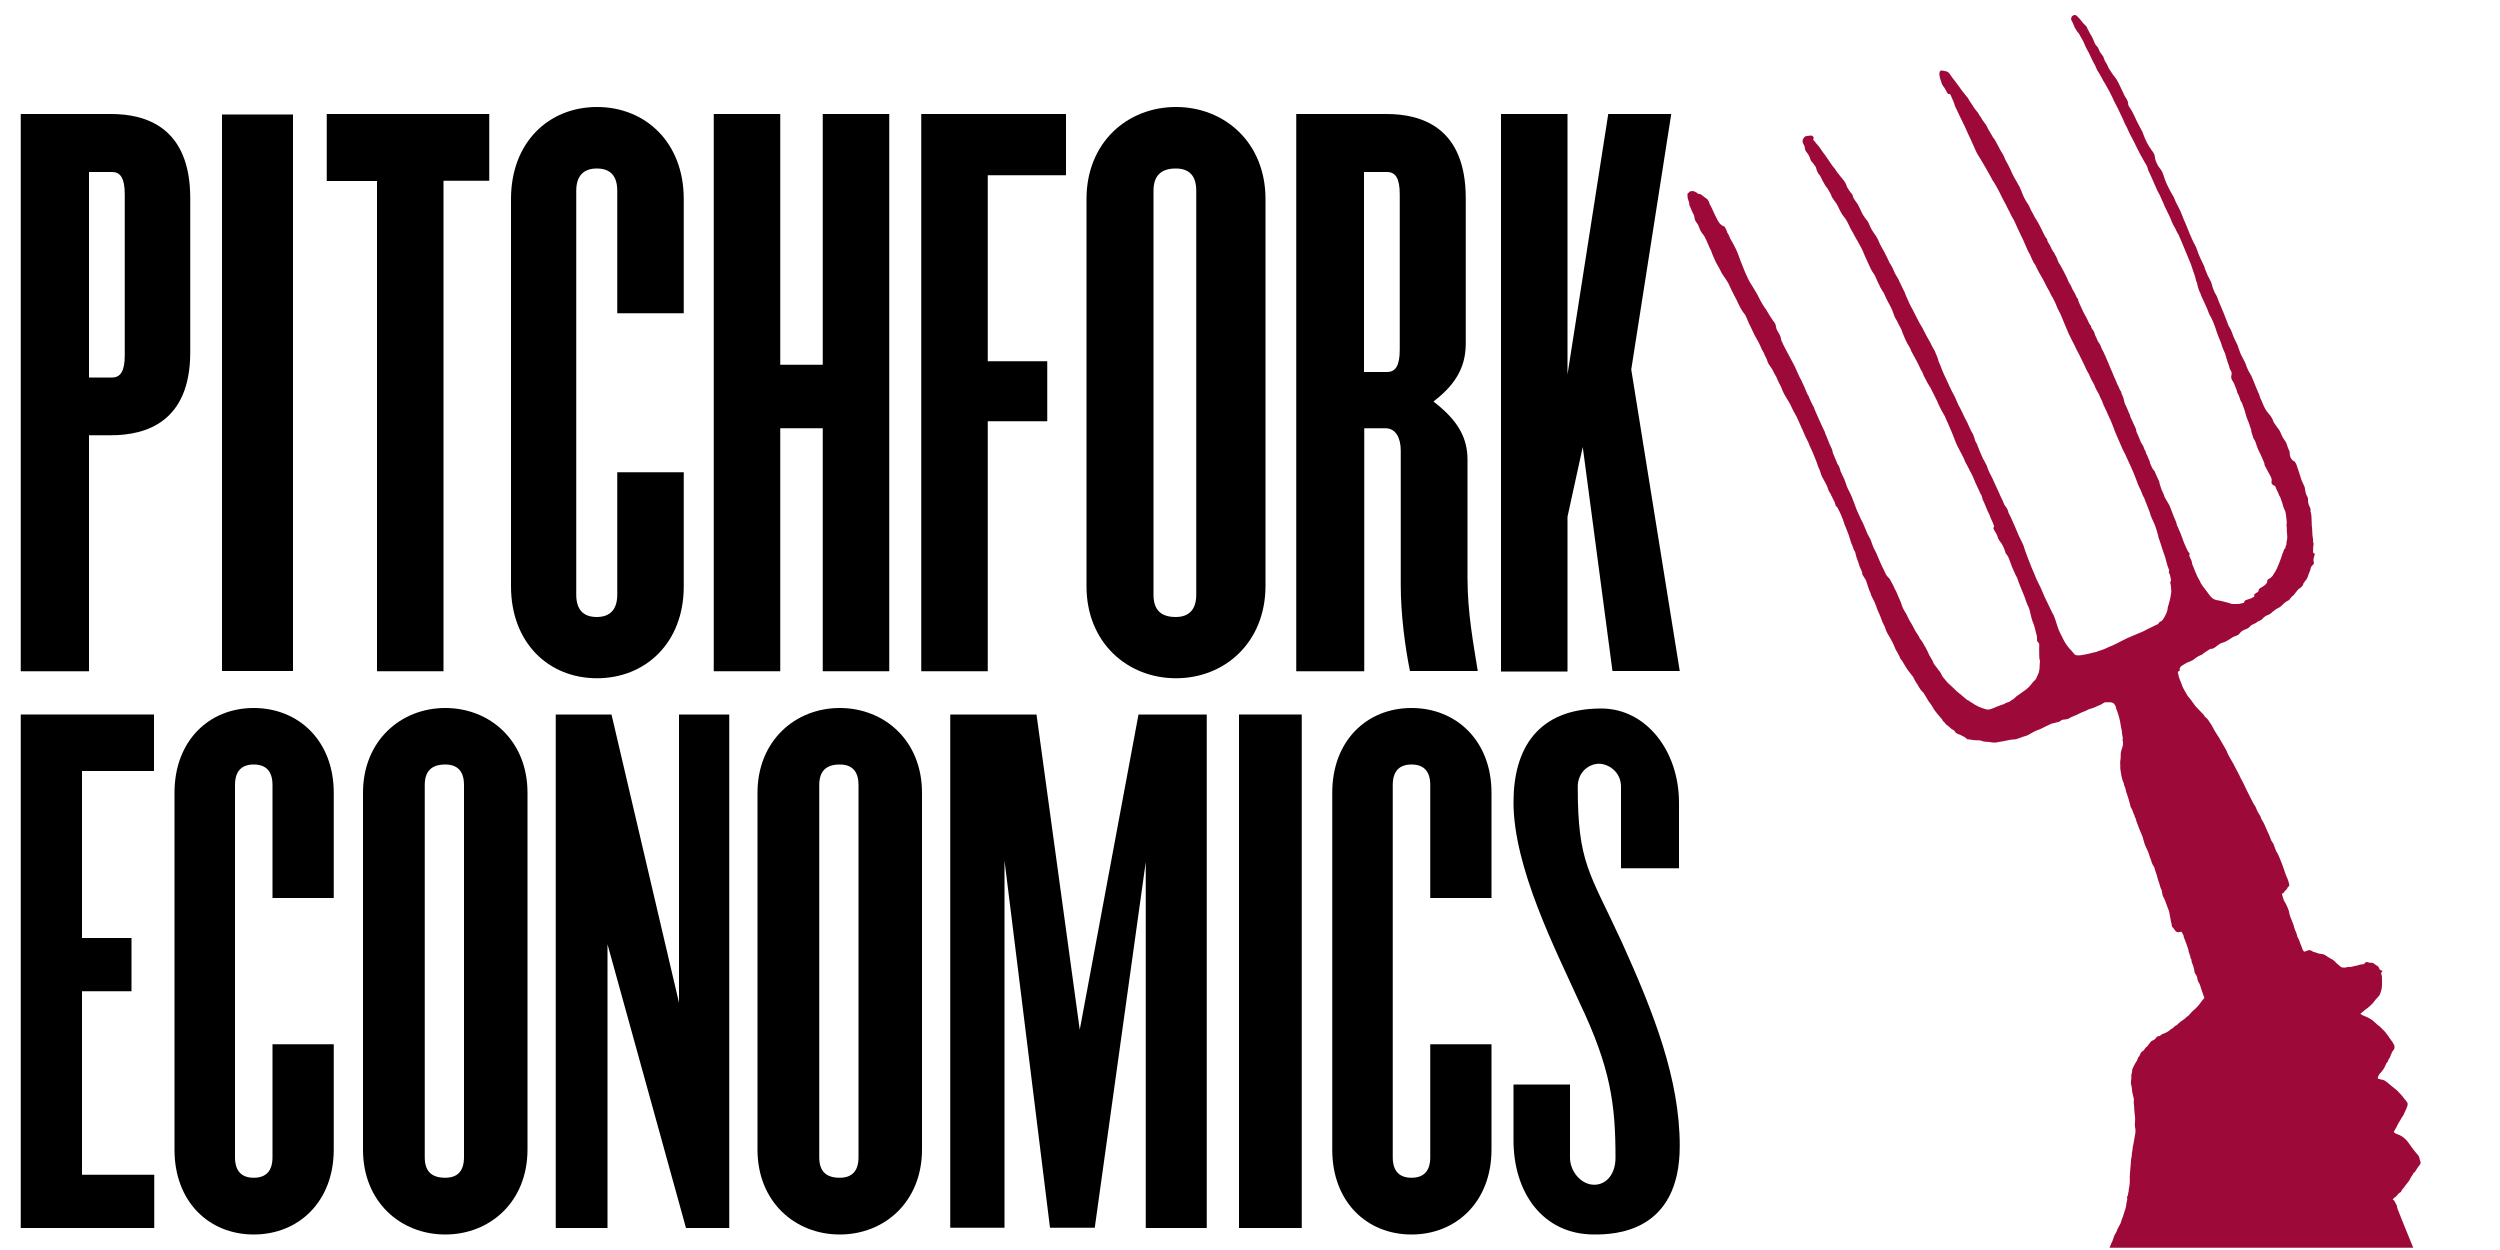 <?xml version="1.0" encoding="utf-8"?>
<!-- Generator: Adobe Illustrator 23.0.0, SVG Export Plug-In . SVG Version: 6.00 Build 0)  -->
<svg version="1.1" id="Layer_1" xmlns="http://www.w3.org/2000/svg" xmlns:xlink="http://www.w3.org/1999/xlink" x="0px" y="0px"
	 viewBox="0 0 100 50" style="enable-background:new 0 0 100 50;" xml:space="preserve">
<style type="text/css">
	.st0{fill:#9D0A39;}
</style>
<g>
	<path d="M4.44,17.41H3.56v9.44H0.83V4.56h3.61c1.4,0,3.17,0.53,3.17,3.37v6.16C7.61,16.88,5.84,17.41,4.44,17.41z M4.99,7.77
		c0-0.64-0.17-0.89-0.51-0.89H3.56v8.22h0.92c0.34,0,0.51-0.25,0.51-0.89V7.77z"/>
	<path d="M17.74,7.24v19.61h-2.66V7.24h-2.01V4.56h6.5v2.67H17.74z"/>
	<path d="M23.88,27.13c-1.94,0-3.44-1.42-3.44-3.68V7.96c0-2.26,1.5-3.68,3.44-3.68s3.47,1.42,3.47,3.68v4.57h-2.66v-4.9
		c0-0.59-0.27-0.89-0.82-0.89c-0.54,0-0.82,0.31-0.82,0.89v16.16c0,0.58,0.27,0.89,0.82,0.89c0.54,0,0.82-0.31,0.82-0.89v-4.9h2.66
		v4.57C27.35,25.71,25.82,27.13,23.88,27.13z"/>
	<path d="M32.91,26.85v-9.72h-1.7v9.72h-2.66V4.56h2.66v10.03h1.7V4.56h2.66v22.29H32.91z"/>
	<path d="M39.51,7.01v7.44h2.38v2.4h-2.38v10h-2.66V4.56h5.79v2.45H39.51z"/>
	<path d="M47.04,27.13c-1.94,0-3.58-1.42-3.58-3.68V7.96c0-2.26,1.63-3.68,3.58-3.68c1.94,0,3.58,1.42,3.58,3.68v15.49
		C50.61,25.71,48.98,27.13,47.04,27.13z M47.85,7.63c0-0.59-0.27-0.89-0.82-0.89c-0.61,0-0.89,0.31-0.89,0.89v16.16
		c0,0.58,0.27,0.89,0.89,0.89c0.54,0,0.82-0.31,0.82-0.89V7.63z"/>
	<path d="M56.4,26.85c-0.2-0.98-0.37-2.28-0.37-3.45v-5.38c0-0.5-0.2-0.89-0.61-0.89h-0.85v9.72h-2.72V4.56h3.61
		c1.4,0,3.17,0.53,3.17,3.37v5.82c0,1.06-0.54,1.73-1.29,2.31c0.75,0.59,1.36,1.25,1.36,2.31v4.74c0,1.42,0.24,2.65,0.41,3.73H56.4z
		 M55.99,7.77c0-0.64-0.17-0.89-0.51-0.89h-0.92v8h0.92c0.34,0,0.51-0.25,0.51-0.89V7.77z"/>
	<path d="M64.5,26.85l-1.19-8.97l-0.61,2.79v6.19h-2.66V4.56h2.66v10.42l1.63-10.42h2.52l-1.6,10.22l1.94,12.06H64.5z"/>
	<path d="M0.83,49.12V28.58h5.33v2.26H3.28v6.68h1.98v2.13H3.28v7.34h2.89v2.13H0.83z"/>
	<path d="M10.15,49.38c-1.79,0-3.17-1.31-3.17-3.39V31.71c0-2.08,1.38-3.39,3.17-3.39s3.2,1.31,3.2,3.39v4.21H10.9V31.4
		c0-0.54-0.25-0.82-0.75-0.82c-0.5,0-0.75,0.28-0.75,0.82v14.89c0,0.54,0.25,0.82,0.75,0.82c0.5,0,0.75-0.28,0.75-0.82v-4.52h2.45
		v4.21C13.35,48.07,11.94,49.38,10.15,49.38z"/>
	<path d="M17.81,49.38c-1.79,0-3.29-1.31-3.29-3.39V31.71c0-2.08,1.51-3.39,3.29-3.39c1.79,0,3.29,1.31,3.29,3.39v14.27
		C21.1,48.07,19.6,49.38,17.81,49.38z M18.56,31.4c0-0.54-0.25-0.82-0.75-0.82c-0.56,0-0.82,0.28-0.82,0.82v14.89
		c0,0.54,0.25,0.82,0.82,0.82c0.5,0,0.75-0.28,0.75-0.82V31.4z"/>
	<path d="M27.44,49.12L24.3,37.77v11.35h-2.07V28.58h2.23l2.7,11.53V28.58h2.01v20.54H27.44z"/>
	<path d="M33.59,49.38c-1.79,0-3.29-1.31-3.29-3.39V31.71c0-2.08,1.51-3.39,3.29-3.39c1.79,0,3.29,1.31,3.29,3.39v14.27
		C36.88,48.07,35.38,49.38,33.59,49.38z M34.34,31.4c0-0.54-0.25-0.82-0.75-0.82c-0.56,0-0.82,0.28-0.82,0.82v14.89
		c0,0.54,0.25,0.82,0.82,0.82c0.5,0,0.75-0.28,0.75-0.82V31.4z"/>
	<path d="M45.83,49.12V34.48l-2.04,14.63H42l-1.82-14.69v14.69h-2.17V28.58h3.45l1.73,12.61l2.35-12.61h2.73v20.54H45.83z"/>
	<path d="M49.56,49.12V28.58h2.51v20.54H49.56z"/>
	<path d="M8.88,26.84V4.58h2.84v22.26H8.88z"/>
	<path d="M56.46,49.38c-1.79,0-3.17-1.31-3.17-3.39V31.71c0-2.08,1.38-3.39,3.17-3.39s3.2,1.31,3.2,3.39v4.21h-2.45V31.4
		c0-0.54-0.25-0.82-0.75-0.82c-0.5,0-0.75,0.28-0.75,0.82v14.89c0,0.54,0.25,0.82,0.75,0.82c0.5,0,0.75-0.28,0.75-0.82v-4.52h2.45
		v4.21C59.66,48.07,58.25,49.38,56.46,49.38z"/>
	<path d="M63.77,49.38c-2.07,0-3.23-1.69-3.23-3.77v-2.23h2.26v2.93c0,0.54,0.44,1.08,0.97,1.08c0.47,0,0.85-0.41,0.85-1.08
		c0-2.13-0.19-3.59-1.44-6.21c-0.94-2.08-2.64-5.39-2.64-8.01c0-2.18,1-3.75,3.51-3.75c1.79,0,3.11,1.69,3.11,3.77v2.62h-2.32v-3.26
		c0-0.62-0.53-0.92-0.88-0.92c-0.38,0-0.85,0.31-0.85,0.92c0,3.06,0.47,3.41,1.76,6.21c1.29,2.85,2.32,5.49,2.32,8.16
		C67.19,49.32,64.56,49.38,63.77,49.38z"/>
</g>
<path class="st0" d="M73.49,20.29c0.11,0.2,0.2,0.4,0.27,0.62c0.01,0.04,0.02,0.08,0.04,0.11c0.04,0.11,0.09,0.22,0.13,0.33
	c0.01,0.03,0.02,0.05,0.03,0.08c0.01,0.04,0.02,0.08,0.04,0.13c0.01,0.03,0.02,0.06,0.03,0.1c0.01,0.02,0.01,0.04,0.02,0.06
	c0.04,0.08,0.07,0.17,0.1,0.26c0,0.01,0.01,0.03,0.02,0.04c0.04,0.05,0.05,0.11,0.06,0.16c0.02,0.07,0.03,0.13,0.06,0.2
	c0.04,0.09,0.06,0.17,0.09,0.26c0.01,0.04,0.03,0.08,0.05,0.12c0.03,0.06,0.06,0.12,0.06,0.19c0,0.02,0.01,0.05,0.03,0.07
	c0.02,0.03,0.04,0.06,0.06,0.1c0.03,0.04,0.06,0.08,0.07,0.13c0.03,0.08,0.05,0.16,0.08,0.24c0.03,0.08,0.05,0.16,0.09,0.23
	c0.01,0.04,0.02,0.08,0.04,0.12c0.03,0.07,0.07,0.13,0.1,0.2c0.02,0.03,0.03,0.07,0.05,0.11c0.05,0.12,0.08,0.24,0.14,0.36
	c0.04,0.09,0.08,0.18,0.11,0.27c0.03,0.09,0.07,0.17,0.11,0.25c0.02,0.03,0.03,0.06,0.04,0.09c0.01,0.05,0.03,0.09,0.05,0.14
	c0.04,0.08,0.08,0.16,0.13,0.23c0.05,0.1,0.12,0.21,0.16,0.31c0.04,0.1,0.08,0.2,0.14,0.29c0.03,0.06,0.06,0.11,0.09,0.17
	c0.02,0.06,0.04,0.11,0.09,0.15c0.01,0.01,0.02,0.03,0.03,0.05c0.04,0.07,0.08,0.14,0.12,0.2c0.02,0.04,0.05,0.07,0.07,0.11
	c0.08,0.1,0.15,0.21,0.23,0.3c0.01,0.01,0.02,0.02,0.02,0.04c0.05,0.09,0.09,0.18,0.16,0.27c0.01,0.01,0.01,0.03,0.02,0.04
	c0.06,0.09,0.11,0.2,0.2,0.27c0.02,0.02,0.04,0.05,0.05,0.07c0.05,0.08,0.1,0.17,0.15,0.25c0.01,0.02,0.02,0.03,0.03,0.05
	c0.06,0.07,0.11,0.15,0.16,0.23c0.02,0.03,0.03,0.06,0.05,0.09c0.08,0.11,0.17,0.22,0.26,0.32c0.03,0.04,0.08,0.08,0.09,0.13
	c0,0.01,0.01,0.02,0.02,0.02c0.04,0.03,0.07,0.07,0.1,0.11c0.01,0.02,0.03,0.03,0.04,0.04c0.06,0.03,0.11,0.09,0.16,0.13
	c0.02,0.02,0.04,0.04,0.07,0.05c0.02,0.01,0.03,0.02,0.05,0.03c0.02,0.01,0.03,0.02,0.04,0.04c0.01,0.02,0.02,0.04,0.03,0.05
	c0.04,0.03,0.08,0.06,0.13,0.07c0.04,0.01,0.07,0.03,0.11,0.05c0.04,0.02,0.08,0.04,0.12,0.06c0.04,0.03,0.08,0.06,0.11,0.09
	c0.06,0.01,0.12,0.01,0.17,0.02c0.07,0.02,0.15,0.02,0.22,0.02c0.07,0,0.14,0,0.2,0.03c0.05,0.02,0.1,0.03,0.16,0.03
	c0.07,0,0.14,0.01,0.2,0.02c0.1,0.02,0.2,0.02,0.31-0.01c0.01,0,0.03-0.01,0.04-0.01c0.13-0.01,0.25-0.05,0.38-0.07
	c0.05-0.01,0.11-0.02,0.16-0.02c0.08,0,0.15-0.02,0.23-0.05c0.11-0.04,0.21-0.08,0.32-0.11c0.03-0.01,0.05-0.02,0.08-0.04
	c0.13-0.08,0.26-0.15,0.41-0.2c0.02-0.01,0.04-0.02,0.07-0.03c0.07-0.03,0.13-0.07,0.2-0.1c0.07-0.03,0.14-0.07,0.21-0.1
	c0.03-0.01,0.06-0.02,0.08-0.02c0.07-0.02,0.13-0.03,0.2-0.05c0.02-0.01,0.05-0.01,0.07-0.03c0.05-0.05,0.12-0.07,0.19-0.07
	c0.05-0.01,0.11-0.01,0.16-0.04c0.13-0.08,0.28-0.12,0.41-0.19c0.12-0.07,0.26-0.1,0.37-0.17c0.02-0.01,0.04-0.01,0.06-0.02
	c0.1-0.03,0.2-0.06,0.29-0.11c0.02-0.01,0.04-0.02,0.07-0.03c0.07-0.02,0.13-0.06,0.19-0.1c0.03-0.02,0.05-0.03,0.08-0.03
	c0.06,0,0.12,0,0.18,0c0.04,0,0.07,0.01,0.1,0.02c0.03,0.01,0.05,0.03,0.07,0.05c0.03,0.06,0.08,0.1,0.07,0.17
	c0,0.01,0.01,0.03,0.02,0.04c0.08,0.22,0.14,0.42,0.17,0.65c0.01,0.06,0.02,0.13,0.04,0.19c0.01,0.06,0.01,0.13,0.02,0.19
	c0.01,0.07,0.04,0.13,0.01,0.2c0,0.01,0.01,0.03,0.01,0.04s0.01,0.03,0.01,0.04c0,0.05,0,0.11-0.01,0.16
	c-0.01,0.04-0.03,0.08-0.04,0.13c-0.01,0.02-0.01,0.04-0.02,0.06c-0.01,0.04-0.02,0.08-0.02,0.13c0,0.09,0,0.19-0.02,0.28
	c-0.01,0.1,0.01,0.2,0,0.29c0.03,0.2,0.05,0.41,0.14,0.6c0.01,0.01,0.01,0.03,0.01,0.04c0,0.06,0.04,0.1,0.05,0.15
	c0.02,0.05,0.02,0.1,0.04,0.16c0,0.01,0.01,0.02,0.01,0.03c0.04,0.11,0.12,0.36,0.14,0.46c0.01,0.05,0.02,0.11,0.05,0.15
	c0.06,0.09,0.07,0.2,0.13,0.3c0,0.06,0.05,0.11,0.06,0.16c0.01,0.07,0.04,0.14,0.07,0.21c0.04,0.11,0.08,0.22,0.13,0.33
	c0.04,0.08,0.07,0.16,0.09,0.25c0.03,0.11,0.06,0.22,0.11,0.32c0.09,0.18,0.09,0.18,0.16,0.41c0.01,0.02,0.02,0.04,0.02,0.05
	c0.02,0.04,0.03,0.08,0.04,0.12c0.01,0.04,0.03,0.08,0.05,0.12c0.03,0.04,0.06,0.09,0.07,0.14c0.03,0.1,0.07,0.2,0.1,0.31
	c0.03,0.1,0.05,0.2,0.09,0.29c0.03,0.09,0.04,0.18,0.09,0.26c0.01,0.01,0.01,0.03,0.01,0.04c0.01,0.05,0.02,0.11,0.03,0.16
	c0,0.02,0.01,0.04,0.02,0.06c0.07,0.13,0.12,0.26,0.17,0.41c0.01,0.03,0.02,0.06,0.03,0.08c0.05,0.1,0.06,0.21,0.08,0.31
	c0.01,0.07,0.03,0.14,0.04,0.22c0.01,0.05,0.03,0.09,0.03,0.14c0,0.02,0.01,0.05,0.02,0.07c0.06,0.05,0.09,0.12,0.14,0.17
	c0.03,0.03,0.07,0.04,0.11,0.04c0.03,0,0.06-0.02,0.09-0.02c0.01,0,0.03,0,0.04,0.01c0.02,0.06,0.08,0.12,0.08,0.19
	c0,0.02,0.01,0.04,0.02,0.06c0.04,0.1,0.08,0.2,0.11,0.3c0.02,0.06,0.05,0.12,0.06,0.19c0.01,0.07,0.04,0.13,0.06,0.2
	c0.02,0.05,0.01,0.11,0.05,0.15c0.01,0.01,0.01,0.04,0.01,0.06c0,0.04,0.02,0.09,0.04,0.13c0.01,0.03,0.02,0.05,0.03,0.08
	c0.02,0.05,0.05,0.19,0.05,0.23c0,0.03,0.01,0.06,0.03,0.08c0.04,0.04,0.05,0.08,0.07,0.13c0.01,0.04,0.02,0.09,0.03,0.13
	c0.01,0.03,0.02,0.07,0.04,0.09c0.03,0.04,0.05,0.09,0.06,0.13c0.02,0.08,0.05,0.15,0.07,0.22c0.01,0.03,0.02,0.06,0.03,0.08
	c0.01,0.05,0.03,0.09,0.05,0.14c0.02,0.03,0.01,0.07-0.02,0.09c-0.04,0.03-0.06,0.08-0.09,0.11c-0.09,0.13-0.19,0.25-0.32,0.35
	c-0.02,0.01-0.03,0.04-0.05,0.05c-0.04,0.04-0.07,0.08-0.11,0.12c-0.02,0.02-0.03,0.04-0.05,0.05c-0.04,0.02-0.07,0.05-0.1,0.08
	c-0.03,0.03-0.06,0.06-0.1,0.08c-0.06,0.04-0.12,0.08-0.17,0.13c-0.04,0.04-0.08,0.08-0.13,0.1c-0.02,0.01-0.03,0.02-0.05,0.04
	c-0.03,0.03-0.06,0.06-0.1,0.08c-0.02,0.01-0.03,0.02-0.05,0.03c-0.08,0.08-0.18,0.13-0.29,0.17c-0.03,0.01-0.05,0.02-0.08,0.04
	c-0.04,0.04-0.08,0.06-0.13,0.06c-0.02,0-0.05,0.02-0.06,0.04c-0.04,0.06-0.08,0.1-0.14,0.12c-0.01,0.01-0.03,0.02-0.04,0.02
	c-0.04,0.02-0.06,0.05-0.08,0.08c-0.04,0.05-0.08,0.1-0.11,0.15c-0.07,0.02-0.09,0.1-0.14,0.15c-0.01,0.01-0.01,0.02-0.02,0.02
	c-0.08,0.04-0.11,0.1-0.14,0.18c-0.01,0.02-0.02,0.04-0.04,0.06c-0.02,0.03-0.04,0.05-0.04,0.08c-0.02,0.06-0.05,0.11-0.08,0.15
	c-0.04,0.06-0.07,0.13-0.1,0.19c-0.02,0.03-0.04,0.07-0.04,0.11c0,0.06-0.02,0.12-0.03,0.17c0,0.02-0.01,0.04-0.01,0.06
	c0.01,0.07,0,0.15-0.01,0.22c-0.01,0.07,0,0.14,0.02,0.2c0.01,0.05,0.02,0.09,0.02,0.14c0,0.07,0.02,0.15,0.04,0.22
	c0.02,0.09,0.05,0.17,0.03,0.26c0,0.01,0,0.03,0,0.04c0.01,0.09,0.02,0.18,0.02,0.26c0,0.04,0.01,0.09,0.01,0.13
	c0.02,0.12,0.03,0.23,0.02,0.35c-0.01,0.09-0.01,0.19,0.01,0.28c0.01,0.04,0.01,0.09,0.01,0.13c-0.01,0.08-0.02,0.17-0.04,0.25
	c-0.02,0.12-0.04,0.25-0.07,0.38c0,0.07-0.02,0.15-0.03,0.22c-0.01,0.08-0.01,0.16-0.03,0.23c-0.01,0.02-0.01,0.05-0.01,0.07
	c0,0.05-0.01,0.11-0.01,0.16c0,0.03-0.01,0.07-0.01,0.1c-0.01,0.08-0.01,0.17-0.02,0.25c0,0.05-0.01,0.11-0.01,0.16
	c0.01,0.15,0,0.3-0.03,0.45c0,0.01-0.01,0.03-0.01,0.04c0.01,0.08-0.03,0.14-0.03,0.22c0,0.03-0.03,0.06-0.04,0.09
	c0,0.03,0.01,0.07,0.01,0.1c0,0.01,0,0.03-0.01,0.04c-0.02,0.06-0.02,0.12-0.03,0.17c-0.01,0.05-0.01,0.1-0.03,0.15l-0.07,0.22
	c0,0,0,0,0,0c0,0,0,0,0,0l-0.05,0.15c-0.02,0.04-0.04,0.09-0.05,0.14l-0.03,0.09c-0.03,0.07-0.08,0.13-0.11,0.2
	c-0.03,0.07-0.05,0.14-0.09,0.2c-0.05,0.07-0.07,0.14-0.09,0.21c-0.01,0.02-0.01,0.04-0.02,0.06c-0.05,0.1-0.09,0.2-0.13,0.3h12.15
	c-0.33-0.8-0.56-1.38-0.57-1.41c-0.03-0.08-0.07-0.15-0.08-0.24c0-0.03-0.01-0.06-0.03-0.08c-0.04-0.06-0.05-0.15-0.13-0.19
	c-0.01,0-0.01-0.02,0-0.03c0.01-0.01,0.03-0.03,0.04-0.04c0.06-0.04,0.11-0.08,0.15-0.14c0.03-0.05,0.09-0.08,0.14-0.11l0,0
	c-0.01-0.04,0.03-0.06,0.04-0.09c0.09-0.09,0.14-0.2,0.23-0.29c0.02-0.02,0.03-0.05,0.05-0.07c0.02-0.04,0.05-0.09,0.07-0.13
	c0.02-0.05,0.07-0.08,0.08-0.14c0-0.01,0.01-0.02,0.02-0.02c0.01-0.01,0.01-0.02,0.02-0.02c0.05-0.04,0.08-0.1,0.11-0.15
	c0.04-0.06,0.08-0.12,0.13-0.18c0.02-0.03,0.03-0.06,0.02-0.1c-0.01-0.05-0.03-0.09-0.04-0.14c-0.01-0.07-0.04-0.12-0.09-0.17
	c-0.07-0.08-0.14-0.17-0.2-0.25c-0.06-0.08-0.12-0.17-0.18-0.25c-0.03-0.03-0.06-0.07-0.09-0.1c-0.09-0.09-0.2-0.16-0.32-0.2
	c-0.04-0.01-0.08-0.03-0.12-0.06c-0.02-0.01-0.03-0.05-0.01-0.07c0.06-0.09,0.11-0.2,0.16-0.3c0.03-0.05,0.06-0.1,0.09-0.15
	c0.03-0.05,0.06-0.11,0.1-0.16c0.04-0.05,0.05-0.12,0.08-0.17c0,0,0.01-0.01,0.01-0.01c0.03-0.08,0.07-0.15,0.09-0.23
	c0.01-0.06,0.01-0.11-0.03-0.15c-0.06-0.08-0.13-0.16-0.19-0.24c-0.04-0.04-0.08-0.09-0.12-0.13c-0.03-0.04-0.07-0.07-0.1-0.1
	c-0.13-0.1-0.26-0.21-0.39-0.32c-0.05-0.04-0.11-0.08-0.18-0.09c-0.04-0.01-0.09-0.02-0.13-0.03c-0.01,0-0.03-0.01-0.04-0.02
	c-0.01,0-0.01-0.02-0.01-0.02c0.01-0.07,0.04-0.13,0.09-0.18c0.04-0.05,0.09-0.1,0.13-0.16c0.02-0.02,0.07-0.12,0.08-0.15
	c0.02-0.05,0.04-0.1,0.08-0.14c0.02-0.01,0.02-0.03,0.03-0.05c0.01-0.02,0.01-0.05,0.03-0.07c0.04-0.05,0.06-0.1,0.08-0.16
	c0.03-0.08,0.06-0.16,0.12-0.22c0.02-0.03,0.03-0.06,0.03-0.1c0-0.03,0-0.07-0.02-0.1c-0.02-0.03-0.03-0.06-0.05-0.09
	c-0.07-0.1-0.14-0.2-0.21-0.3c-0.06-0.08-0.12-0.16-0.19-0.22c-0.02-0.02-0.04-0.04-0.06-0.06c-0.02-0.02-0.03-0.04-0.05-0.05
	c-0.07-0.05-0.14-0.11-0.2-0.17c-0.11-0.11-0.25-0.19-0.4-0.25c-0.05-0.02-0.1-0.04-0.15-0.07c-0.01-0.01-0.02-0.02-0.03-0.04
	c0.04-0.03,0.09-0.07,0.13-0.1c0.05-0.04,0.09-0.08,0.14-0.11c0.02-0.01,0.03-0.02,0.05-0.04c0.04-0.04,0.08-0.07,0.12-0.11
	c0.02-0.02,0.04-0.04,0.06-0.06c0.06-0.09,0.14-0.18,0.22-0.26c0.02-0.02,0.04-0.05,0.05-0.07c0.05-0.12,0.09-0.25,0.09-0.38
	c0-0.09,0-0.18,0-0.26c0-0.05,0-0.11-0.02-0.16c-0.02-0.05-0.02-0.1,0.03-0.13c0.01-0.01,0-0.04-0.01-0.04
	c-0.06,0-0.09-0.03-0.11-0.08c-0.01-0.03-0.03-0.06-0.05-0.09c-0.03-0.02-0.07-0.03-0.1-0.06c-0.02-0.02-0.05-0.04-0.07-0.05
	c-0.02-0.02-0.05-0.03-0.08-0.03c-0.05,0-0.1,0-0.15-0.02c-0.05-0.02-0.11-0.01-0.14,0.05c-0.01,0.02-0.03,0.03-0.05,0.03
	c-0.08,0-0.16,0.02-0.24,0.05c-0.03,0.01-0.06,0.01-0.09,0.02c-0.03,0-0.06,0.01-0.09,0.02c-0.03,0.01-0.07,0.02-0.1,0.02
	c-0.06,0-0.12-0.01-0.17,0.02c-0.04,0-0.09,0.01-0.13,0c-0.02,0-0.04-0.01-0.06-0.01l-0.21-0.18c-0.04-0.06-0.1-0.1-0.16-0.14
	c-0.09-0.04-0.17-0.1-0.25-0.15c-0.05-0.04-0.1-0.05-0.16-0.06c-0.05-0.01-0.11-0.01-0.16-0.03c-0.05-0.02-0.1-0.04-0.15-0.05
	c-0.02,0-0.05-0.02-0.07-0.03c-0.06-0.05-0.13-0.06-0.21-0.02c-0.03,0.01-0.05,0.02-0.08,0.03c-0.01,0-0.03,0-0.04,0
	c-0.01-0.01-0.02-0.02-0.02-0.02c-0.03-0.04-0.05-0.08-0.06-0.13c-0.02-0.07-0.06-0.14-0.08-0.2c-0.02-0.06-0.04-0.13-0.08-0.19
	c-0.04-0.06-0.04-0.14-0.07-0.21c-0.01-0.02-0.02-0.05-0.03-0.07c-0.02-0.04-0.04-0.09-0.05-0.14c-0.02-0.07-0.04-0.14-0.07-0.21
	c-0.06-0.14-0.12-0.28-0.14-0.43c0-0.01-0.01-0.03-0.01-0.04c-0.04-0.1-0.08-0.21-0.14-0.31c-0.05-0.07-0.08-0.15-0.1-0.23
	c-0.01-0.04-0.02-0.07-0.03-0.11c0-0.02,0.01-0.04,0.03-0.04c0.02-0.01,0.04-0.01,0.05-0.03c0.02-0.05,0.05-0.08,0.09-0.11
	c0.02-0.02,0.03-0.04,0.04-0.06c0.01-0.03,0.03-0.05,0.05-0.07c0.03-0.01,0.04-0.04,0.03-0.07c-0.01-0.08-0.04-0.16-0.07-0.24
	c-0.04-0.08-0.07-0.16-0.1-0.25c-0.06-0.19-0.13-0.38-0.21-0.57c-0.04-0.09-0.08-0.19-0.14-0.28c-0.01-0.02-0.02-0.03-0.02-0.05
	c-0.02-0.06-0.05-0.12-0.07-0.18c-0.01-0.07-0.06-0.11-0.09-0.17c0,0,0-0.01-0.01-0.01c-0.06-0.16-0.13-0.33-0.21-0.49
	c-0.05-0.12-0.1-0.25-0.18-0.36c-0.01-0.02-0.02-0.04-0.02-0.05c-0.02-0.07-0.05-0.13-0.09-0.18c-0.06-0.09-0.1-0.19-0.14-0.29
	C90.13,32.15,90.07,32,90,31.87c-0.02-0.04-0.04-0.08-0.06-0.12c-0.11-0.2-0.19-0.42-0.31-0.62c-0.01-0.01-0.01-0.03-0.02-0.04
	c-0.06-0.14-0.14-0.27-0.21-0.41c-0.02-0.04-0.04-0.08-0.06-0.12c-0.1-0.17-0.21-0.35-0.28-0.53c-0.01-0.02-0.02-0.04-0.03-0.06
	c-0.07-0.13-0.15-0.25-0.22-0.38c-0.01-0.01-0.02-0.02-0.02-0.04c-0.1-0.16-0.21-0.31-0.29-0.48c-0.02-0.04-0.05-0.09-0.08-0.13
	c-0.06-0.09-0.11-0.19-0.2-0.25c-0.01-0.01-0.02-0.02-0.03-0.03c-0.03-0.07-0.09-0.12-0.14-0.17c-0.07-0.07-0.14-0.15-0.21-0.22
	c-0.01-0.01-0.01-0.02-0.02-0.02c-0.06-0.08-0.12-0.17-0.18-0.25c-0.04-0.06-0.09-0.1-0.13-0.16c-0.04-0.06-0.07-0.13-0.11-0.19
	c-0.04-0.07-0.08-0.13-0.11-0.21c-0.02-0.06-0.04-0.13-0.07-0.19c-0.03-0.06-0.05-0.13-0.07-0.19c-0.01-0.04-0.01-0.09-0.03-0.13
	c-0.01-0.04-0.01-0.07,0.03-0.08c0.03-0.01,0.05-0.04,0.04-0.07c-0.01-0.06,0.02-0.1,0.07-0.14c0.09-0.06,0.18-0.12,0.28-0.16
	c0.04-0.01,0.08-0.03,0.12-0.05c0.03-0.01,0.06-0.03,0.09-0.05c0.08-0.07,0.17-0.13,0.27-0.17c0.03-0.01,0.05-0.02,0.08-0.04
	c0.07-0.07,0.16-0.11,0.24-0.17c0.04-0.03,0.08-0.05,0.13-0.05c0.04,0,0.08-0.02,0.11-0.04c0.05-0.04,0.11-0.08,0.16-0.12
	c0.05-0.04,0.1-0.07,0.16-0.08c0.11-0.03,0.21-0.09,0.3-0.15c0.08-0.06,0.15-0.1,0.25-0.13c0.06-0.02,0.11-0.05,0.14-0.1
	c0.06-0.08,0.15-0.13,0.24-0.16c0.05-0.02,0.1-0.04,0.14-0.08c0.03-0.03,0.06-0.07,0.1-0.09c0.04-0.02,0.08-0.04,0.12-0.06
	c0.01-0.01,0.03-0.01,0.04-0.02c0.06-0.05,0.12-0.08,0.19-0.11c0.03-0.01,0.05-0.03,0.07-0.05c0.07-0.08,0.15-0.14,0.25-0.17
	c0.04-0.01,0.08-0.04,0.11-0.07c0.02-0.02,0.04-0.04,0.07-0.06c0.07-0.05,0.13-0.11,0.21-0.14c0.05-0.02,0.08-0.05,0.12-0.08
	c0.09-0.09,0.18-0.18,0.3-0.23c0.01-0.01,0.03-0.02,0.03-0.03c0.05-0.06,0.09-0.12,0.15-0.16c0.01,0,0.01-0.01,0.02-0.02
	c0.04-0.05,0.07-0.09,0.11-0.14c0.04-0.05,0.08-0.11,0.15-0.14c0.02-0.01,0.04-0.03,0.05-0.05c0.03-0.02,0.05-0.05,0.06-0.08
	c0.01-0.05,0.04-0.1,0.08-0.14c0.06-0.07,0.11-0.15,0.13-0.24c0.01-0.03,0.02-0.06,0.03-0.08c0.03-0.07,0.06-0.14,0.07-0.21
	c0.01-0.04,0.03-0.07,0.06-0.1c0.06-0.04,0.08-0.09,0.06-0.15c-0.02-0.06-0.01-0.13,0.01-0.19c0.01-0.02,0.01-0.04,0.02-0.06
	c0-0.04,0.03-0.09-0.04-0.1c-0.01,0-0.02-0.02-0.02-0.04c0.01-0.1,0-0.2,0.02-0.29c0-0.02,0.01-0.04,0-0.06
	c-0.03-0.06-0.01-0.12-0.02-0.17c-0.04-0.18-0.02-0.37-0.05-0.56c0-0.01,0-0.03,0-0.04c0-0.08-0.01-0.17-0.01-0.25
	c0-0.07-0.01-0.15-0.03-0.22c-0.01-0.02-0.01-0.04-0.01-0.06c0.01-0.06-0.01-0.12-0.04-0.17c-0.04-0.08-0.06-0.17-0.06-0.26
	c0-0.01,0-0.03,0-0.04c0-0.04-0.01-0.07-0.03-0.1c-0.06-0.09-0.07-0.19-0.09-0.29c0-0.07-0.03-0.13-0.06-0.19
	c-0.02-0.04-0.04-0.09-0.06-0.13c-0.04-0.08-0.05-0.16-0.08-0.24c-0.04-0.13-0.09-0.26-0.13-0.39c-0.01-0.04-0.03-0.07-0.05-0.11
	c-0.02-0.03-0.04-0.06-0.07-0.07c-0.01,0-0.03-0.01-0.04-0.02c-0.07-0.07-0.11-0.15-0.12-0.24c0-0.02,0-0.04,0-0.06
	c0-0.04-0.01-0.08-0.03-0.11c-0.03-0.06-0.05-0.12-0.07-0.18c-0.02-0.08-0.05-0.15-0.1-0.21c-0.06-0.08-0.11-0.17-0.15-0.27
	c-0.03-0.09-0.08-0.17-0.14-0.24c-0.04-0.05-0.08-0.11-0.12-0.17c-0.03-0.04-0.05-0.08-0.06-0.12c-0.01-0.03-0.02-0.06-0.04-0.09
	c-0.04-0.07-0.08-0.13-0.14-0.19c-0.06-0.07-0.11-0.14-0.15-0.22c-0.07-0.13-0.11-0.27-0.18-0.4c-0.03-0.13-0.09-0.24-0.14-0.36
	c-0.05-0.12-0.1-0.24-0.15-0.37c-0.04-0.11-0.09-0.21-0.15-0.3c-0.04-0.07-0.07-0.14-0.1-0.21c-0.04-0.13-0.1-0.26-0.17-0.38
	c-0.07-0.12-0.12-0.25-0.16-0.38c-0.02-0.08-0.05-0.15-0.09-0.22c-0.07-0.13-0.13-0.27-0.18-0.42c-0.02-0.06-0.05-0.12-0.08-0.17
	c-0.03-0.05-0.06-0.09-0.07-0.14c-0.05-0.15-0.12-0.29-0.17-0.44c-0.07-0.17-0.14-0.34-0.21-0.5c-0.04-0.1-0.07-0.21-0.13-0.29
	c0,0,0-0.01-0.01-0.01c-0.04-0.11-0.1-0.22-0.12-0.33c-0.02-0.1-0.07-0.19-0.12-0.28c-0.07-0.11-0.1-0.24-0.16-0.36
	c0-0.01-0.01-0.02-0.01-0.03c-0.01-0.06-0.03-0.11-0.06-0.16c-0.04-0.08-0.08-0.17-0.12-0.25c-0.03-0.06-0.05-0.13-0.08-0.19
	c-0.02-0.05-0.04-0.11-0.06-0.17c-0.02-0.05-0.04-0.11-0.07-0.16c-0.09-0.15-0.15-0.31-0.22-0.47c-0.05-0.12-0.1-0.25-0.15-0.37
	c-0.05-0.1-0.09-0.21-0.13-0.31c-0.05-0.14-0.11-0.27-0.18-0.4c-0.06-0.1-0.11-0.21-0.15-0.32c-0.02-0.05-0.04-0.09-0.07-0.13
	c-0.08-0.13-0.15-0.27-0.22-0.42c-0.06-0.13-0.11-0.26-0.15-0.4c-0.03-0.09-0.07-0.17-0.13-0.24c-0.05-0.06-0.1-0.14-0.13-0.21
	c-0.04-0.09-0.07-0.17-0.08-0.27c0-0.04-0.01-0.08-0.03-0.11c-0.03-0.05-0.06-0.1-0.1-0.15c-0.14-0.19-0.24-0.39-0.32-0.61
	c-0.01-0.04-0.03-0.07-0.04-0.11c-0.05-0.1-0.11-0.2-0.16-0.3c-0.05-0.1-0.1-0.19-0.14-0.29c-0.06-0.14-0.13-0.27-0.22-0.4
	c-0.02-0.03-0.03-0.06-0.05-0.09C85.13,4.07,85.09,4,85.04,3.92C85,3.87,84.98,3.81,84.95,3.76c-0.07-0.14-0.13-0.29-0.2-0.42
	c-0.05-0.09-0.09-0.18-0.16-0.26c-0.09-0.11-0.16-0.23-0.24-0.35c-0.02-0.03-0.03-0.06-0.04-0.09c-0.02-0.05-0.04-0.09-0.07-0.13
	c-0.04-0.06-0.07-0.12-0.09-0.19c-0.01-0.05-0.04-0.1-0.08-0.14c-0.05-0.06-0.09-0.12-0.11-0.19c-0.02-0.06-0.05-0.11-0.09-0.15
	c-0.05-0.04-0.08-0.1-0.1-0.16c-0.01-0.02-0.02-0.05-0.03-0.07c-0.02-0.06-0.05-0.12-0.08-0.17c-0.07-0.1-0.11-0.21-0.17-0.31
	c-0.01-0.06-0.06-0.1-0.1-0.14c-0.04-0.03-0.07-0.07-0.1-0.11c-0.01-0.02-0.19-0.23-0.21-0.24c-0.02-0.01-0.03-0.03-0.05-0.03
	c-0.02-0.01-0.04-0.01-0.06-0.01c-0.06,0.02-0.12,0.05-0.12,0.13c0,0.01-0.01,0.03-0.01,0.04c0.05,0.1,0.1,0.2,0.14,0.31
	c0.03,0.07,0.08,0.13,0.12,0.2c0.06,0.05,0.09,0.12,0.12,0.18c0.02,0.03,0.04,0.07,0.06,0.1c0.04,0.07,0.08,0.15,0.11,0.23
	c0.02,0.05,0.04,0.1,0.07,0.15c0.08,0.14,0.15,0.28,0.21,0.42c0.06,0.14,0.15,0.26,0.2,0.41c0,0.01,0.02,0.02,0.02,0.04
	c0.07,0.11,0.14,0.22,0.2,0.34c0.03,0.07,0.07,0.13,0.11,0.19c0.06,0.1,0.11,0.21,0.17,0.31c0.06,0.12,0.13,0.24,0.18,0.37
	c0.04,0.09,0.09,0.16,0.13,0.25c0.02,0.04,0.04,0.08,0.06,0.12c0.02,0.04,0.04,0.09,0.06,0.13c0.05,0.12,0.12,0.23,0.16,0.35
	c0.03,0.07,0.06,0.13,0.1,0.2c0.02,0.04,0.04,0.07,0.05,0.11c0.05,0.12,0.11,0.23,0.17,0.34c0.06,0.11,0.12,0.23,0.17,0.34
	c0.1,0.2,0.2,0.4,0.32,0.6c0.06,0.1,0.13,0.2,0.15,0.32c0,0.01,0.01,0.02,0.01,0.03c0.04,0.09,0.09,0.19,0.13,0.28
	c0.06,0.13,0.11,0.27,0.18,0.41c0.03,0.07,0.06,0.15,0.1,0.21c0.06,0.1,0.1,0.21,0.15,0.32c0.04,0.08,0.07,0.15,0.1,0.23
	c0.1,0.21,0.21,0.41,0.29,0.63c0.02,0.05,0.05,0.11,0.08,0.16c0.07,0.11,0.11,0.24,0.19,0.35c0.01,0.01,0.01,0.02,0.01,0.03
	c0.05,0.12,0.1,0.23,0.15,0.35c0.08,0.19,0.16,0.39,0.24,0.58c0.03,0.07,0.06,0.14,0.09,0.22c0.02,0.06,0.04,0.12,0.06,0.18
	c0.01,0.04,0.03,0.08,0.04,0.12c0.04,0.11,0.08,0.22,0.1,0.34c0,0.01,0.01,0.02,0.01,0.03c0.03,0.05,0.04,0.11,0.05,0.17
	c0.03,0.09,0.05,0.19,0.1,0.28c0.02,0.03,0.03,0.07,0.04,0.11c0.01,0.04,0.03,0.07,0.05,0.11c0.07,0.14,0.13,0.29,0.2,0.44
	c0.04,0.1,0.07,0.2,0.13,0.3c0.05,0.08,0.08,0.17,0.12,0.25c0.05,0.12,0.09,0.25,0.13,0.37c0.04,0.12,0.09,0.24,0.14,0.36
	c0.01,0.03,0.02,0.05,0.03,0.08c0.04,0.13,0.08,0.25,0.14,0.37c0.02,0.03,0.03,0.07,0.04,0.11c0.03,0.1,0.06,0.2,0.09,0.3
	c0.03,0.08,0.06,0.15,0.08,0.24c0,0.03,0.02,0.06,0.04,0.08c0.04,0.06,0.04,0.12,0.03,0.18c0,0.01-0.01,0.03-0.01,0.04
	c0,0.02-0.01,0.05,0,0.07c0.01,0.04,0.02,0.09,0.05,0.12c0.04,0.06,0.07,0.12,0.09,0.18c0.04,0.1,0.08,0.19,0.1,0.29
	c0,0.01,0.01,0.03,0.02,0.04c0.03,0.04,0.04,0.09,0.06,0.13c0.03,0.08,0.04,0.16,0.1,0.23c0.01,0.01,0.01,0.04,0.02,0.05
	c0.02,0.05,0.03,0.09,0.05,0.14c0.04,0.09,0.06,0.19,0.09,0.28c0.02,0.09,0.05,0.18,0.09,0.26c0.02,0.05,0.04,0.11,0.06,0.16
	c0.01,0.03,0.02,0.07,0.03,0.1c0.02,0.04,0.04,0.09,0.04,0.14c0.01,0.1,0.06,0.19,0.08,0.28c0,0.01,0.01,0.02,0.01,0.03
	c0.07,0.09,0.1,0.19,0.13,0.29c0.03,0.1,0.07,0.19,0.12,0.28c0.06,0.12,0.11,0.24,0.16,0.36c0.01,0.03,0.03,0.06,0.03,0.1
	c0,0.05,0.02,0.08,0.05,0.12c0.01,0.03,0.03,0.05,0.04,0.08c0.05,0.09,0.09,0.17,0.14,0.26c0.05,0.08,0.07,0.16,0.05,0.25
	c-0.01,0.05,0.03,0.11,0.08,0.13c0.05,0.02,0.08,0.04,0.09,0.09c0.03,0.1,0.1,0.19,0.13,0.3c0,0.02,0.02,0.03,0.03,0.05
	c0.02,0.04,0.04,0.08,0.05,0.12c0.02,0.06,0.04,0.12,0.06,0.18c0.02,0.09,0.05,0.18,0.09,0.26c0.01,0.01,0.01,0.03,0.02,0.04
	c0.04,0.14,0.04,0.29,0.06,0.44c0,0.01,0,0.02,0,0.03c-0.02,0.06,0,0.12,0,0.18c0,0.12,0.01,0.24,0.02,0.35c0,0.06,0,0.13-0.02,0.19
	c-0.01,0.02-0.01,0.05-0.01,0.07c0,0.04,0,0.08-0.02,0.11c-0.02,0.02-0.02,0.04-0.02,0.07c0,0.03-0.01,0.05-0.03,0.06
	c-0.01,0.01-0.02,0.01-0.02,0.02c-0.02,0.06-0.05,0.12-0.07,0.18c-0.04,0.13-0.09,0.26-0.14,0.39c-0.06,0.15-0.12,0.3-0.22,0.43
	c-0.03,0.08-0.1,0.13-0.17,0.18c-0.01,0.01-0.02,0.01-0.03,0.01c-0.03,0.02-0.05,0.04-0.05,0.08c0,0.05-0.02,0.09-0.06,0.13
	c-0.04,0.04-0.08,0.07-0.13,0.1c-0.03,0.02-0.07,0.04-0.1,0.06c-0.03,0.02-0.05,0.05-0.06,0.08c-0.01,0.02,0,0.05-0.01,0.06
	c-0.05,0.03-0.09,0.05-0.13,0.08c-0.02,0.01-0.04,0.04-0.03,0.06c0.01,0.04,0,0.06-0.04,0.08c-0.07,0.03-0.13,0.07-0.2,0.08
	c-0.03,0.01-0.06,0.02-0.08,0.03c-0.04,0.01-0.07,0.03-0.08,0.08c0,0.02-0.02,0.03-0.04,0.04c-0.08,0.02-0.16,0.04-0.25,0.04
	c-0.05,0-0.11,0-0.16,0c-0.03,0-0.07,0-0.1-0.02c-0.11-0.04-0.22-0.06-0.33-0.09c-0.07-0.02-0.13-0.03-0.2-0.04
	c-0.12-0.02-0.22-0.08-0.29-0.18c-0.1-0.13-0.2-0.27-0.3-0.4c-0.04-0.06-0.08-0.11-0.1-0.18c-0.01-0.02-0.02-0.04-0.03-0.05
	c-0.11-0.18-0.17-0.37-0.25-0.56c-0.02-0.04-0.04-0.08-0.04-0.13c-0.01-0.07-0.04-0.13-0.07-0.19c-0.01-0.03-0.03-0.06-0.04-0.09
	c0.01-0.03,0.01-0.06,0.02-0.08c-0.03-0.05-0.07-0.08-0.09-0.13c-0.06-0.14-0.13-0.27-0.18-0.42c-0.06-0.18-0.13-0.35-0.21-0.52
	c-0.03-0.06-0.05-0.12-0.06-0.18c0-0.02-0.01-0.04-0.02-0.05c-0.07-0.15-0.13-0.32-0.19-0.48c-0.02-0.05-0.04-0.1-0.06-0.15
	c-0.03-0.06-0.08-0.13-0.11-0.19c-0.04-0.07-0.09-0.14-0.11-0.22c-0.01-0.04-0.03-0.08-0.05-0.12c-0.06-0.11-0.09-0.24-0.13-0.36
	c0-0.06-0.03-0.11-0.06-0.17c-0.04-0.1-0.09-0.18-0.12-0.28c-0.01-0.02-0.02-0.04-0.04-0.06c-0.08-0.08-0.1-0.18-0.15-0.27
	c-0.01-0.1-0.07-0.18-0.1-0.28c-0.01-0.02-0.02-0.04-0.03-0.07c-0.02-0.04-0.05-0.08-0.05-0.12c0-0.01-0.01-0.03-0.01-0.04
	c-0.04-0.04-0.05-0.09-0.07-0.14c-0.01-0.04-0.03-0.08-0.06-0.12c-0.03-0.04-0.05-0.08-0.07-0.13c-0.03-0.07-0.06-0.14-0.09-0.22
	c-0.04-0.08-0.08-0.16-0.09-0.25c0-0.02-0.01-0.04-0.02-0.06c-0.05-0.11-0.1-0.22-0.15-0.33c-0.03-0.06-0.06-0.11-0.07-0.18
	c0-0.02-0.02-0.05-0.03-0.07c-0.01-0.03-0.03-0.06-0.04-0.09c-0.03-0.08-0.06-0.15-0.1-0.23c-0.02-0.04-0.04-0.08-0.05-0.12
	c-0.01-0.07-0.04-0.13-0.05-0.2c-0.02-0.07-0.07-0.13-0.08-0.21c0-0.01-0.01-0.02-0.01-0.03c-0.07-0.08-0.08-0.19-0.14-0.27
	c-0.06-0.17-0.15-0.33-0.21-0.5c-0.01-0.02-0.02-0.05-0.03-0.07c-0.02-0.03-0.03-0.06-0.04-0.09c-0.03-0.07-0.06-0.14-0.09-0.22
	c-0.04-0.1-0.09-0.19-0.12-0.28c-0.01-0.03-0.03-0.05-0.04-0.08c-0.03-0.09-0.09-0.16-0.12-0.25c-0.03-0.07-0.05-0.15-0.11-0.21
	c-0.02-0.02-0.03-0.05-0.04-0.08c-0.02-0.03-0.03-0.06-0.04-0.09c-0.04-0.07-0.07-0.14-0.09-0.22c-0.01-0.03-0.02-0.05-0.04-0.08
	c-0.02-0.03-0.04-0.05-0.06-0.08c-0.01-0.02-0.02-0.04-0.02-0.05c0-0.04-0.02-0.07-0.05-0.1c-0.03-0.04-0.05-0.09-0.07-0.13
	c-0.03-0.07-0.06-0.13-0.1-0.2c-0.06-0.11-0.12-0.22-0.17-0.34c-0.05-0.11-0.11-0.22-0.14-0.34c0-0.01,0-0.02-0.01-0.03
	c-0.05-0.05-0.07-0.12-0.1-0.18c-0.03-0.06-0.06-0.12-0.1-0.18c-0.04-0.06-0.05-0.13-0.09-0.19c-0.02-0.03-0.04-0.07-0.06-0.1
	c-0.01-0.02-0.03-0.04-0.03-0.06c-0.05-0.14-0.13-0.27-0.19-0.4c-0.04-0.08-0.08-0.15-0.12-0.22c-0.05-0.07-0.1-0.15-0.12-0.23
	c-0.03-0.1-0.1-0.19-0.14-0.29c0-0.01-0.01-0.02-0.02-0.02c-0.05-0.07-0.09-0.14-0.12-0.22c-0.02-0.05-0.05-0.1-0.08-0.14
	c-0.02-0.03-0.04-0.07-0.05-0.11c0-0.04-0.02-0.06-0.04-0.09c-0.02-0.02-0.04-0.05-0.05-0.07c-0.06-0.13-0.13-0.25-0.19-0.38
	c-0.04-0.07-0.07-0.15-0.12-0.22c-0.04-0.07-0.08-0.14-0.12-0.2c-0.02-0.04-0.04-0.08-0.06-0.12c-0.04-0.06-0.08-0.13-0.1-0.19
	c-0.02-0.05-0.05-0.11-0.08-0.16C81,8,80.92,7.82,80.85,7.63c-0.04-0.11-0.09-0.21-0.16-0.32C80.6,7.16,80.51,7,80.44,6.83
	c-0.05-0.11-0.1-0.21-0.16-0.32c-0.04-0.06-0.07-0.12-0.09-0.18c-0.03-0.08-0.07-0.15-0.11-0.22c-0.01-0.02-0.03-0.04-0.04-0.06
	c-0.05-0.09-0.09-0.17-0.14-0.26c-0.05-0.09-0.09-0.19-0.16-0.27c0,0,0-0.01-0.01-0.01c-0.05-0.08-0.09-0.16-0.14-0.24
	c-0.03-0.05-0.06-0.09-0.08-0.14c-0.04-0.1-0.1-0.18-0.16-0.26c-0.04-0.05-0.07-0.09-0.1-0.15c-0.01-0.01-0.01-0.03-0.02-0.04
	c-0.04-0.03-0.06-0.08-0.08-0.12c-0.02-0.04-0.05-0.07-0.08-0.11c-0.05-0.06-0.1-0.12-0.14-0.19c-0.02-0.04-0.05-0.07-0.07-0.11
	c-0.04-0.06-0.09-0.12-0.12-0.19c-0.01-0.03-0.03-0.05-0.05-0.07c-0.11-0.14-0.23-0.28-0.33-0.43c-0.05-0.06-0.09-0.13-0.14-0.19
	c-0.08-0.1-0.16-0.2-0.23-0.31c-0.03-0.06-0.09-0.09-0.15-0.11c-0.06-0.01-0.12-0.02-0.17-0.03c-0.04-0.01-0.09,0.04-0.09,0.08
	c-0.01,0.07,0,0.15,0.02,0.22c0.03,0.08,0.05,0.17,0.08,0.25c0.01,0.02,0.02,0.04,0.04,0.06c0.06,0.08,0.11,0.16,0.15,0.25
	c0.01,0.02,0.02,0.03,0.03,0.05c0.01,0.02,0.03,0.03,0.05,0.03c0.04-0.01,0.06,0.01,0.08,0.05c0.05,0.14,0.13,0.26,0.16,0.41
	c0.01,0.03,0.03,0.06,0.04,0.09c0.02,0.04,0.04,0.08,0.06,0.12c0.07,0.15,0.14,0.31,0.22,0.46c0.08,0.16,0.15,0.32,0.22,0.48
	c0.06,0.12,0.12,0.25,0.17,0.37c0.05,0.1,0.09,0.2,0.13,0.29c0.02,0.04,0.04,0.08,0.06,0.12c0.09,0.14,0.17,0.28,0.26,0.43
	c0.06,0.11,0.13,0.22,0.19,0.33c0.04,0.07,0.08,0.14,0.12,0.22c0.01,0.03,0.03,0.06,0.05,0.09c0.1,0.14,0.17,0.29,0.25,0.43
	c0.07,0.13,0.12,0.26,0.19,0.38c0.06,0.1,0.11,0.21,0.16,0.31c0.05,0.1,0.11,0.2,0.15,0.3c0.01,0.02,0.02,0.03,0.03,0.05
	c0.08,0.13,0.14,0.27,0.2,0.41c0.06,0.12,0.11,0.24,0.17,0.36c0.04,0.08,0.08,0.16,0.11,0.24c0.03,0.05,0.05,0.11,0.07,0.16
	c0.05,0.11,0.09,0.22,0.16,0.32c0.01,0.01,0.01,0.02,0.01,0.03c0.06,0.13,0.11,0.27,0.2,0.39c0.02,0.02,0.03,0.05,0.04,0.08
	c0.06,0.13,0.13,0.26,0.21,0.39c0.04,0.07,0.08,0.13,0.11,0.2c0.06,0.11,0.11,0.23,0.18,0.34c0.06,0.1,0.09,0.21,0.16,0.3
	c0.01,0.01,0.01,0.03,0.02,0.04c0.06,0.11,0.11,0.22,0.15,0.33c0.01,0.04,0.03,0.07,0.05,0.11c0.11,0.19,0.18,0.4,0.27,0.61
	c0.05,0.11,0.09,0.22,0.14,0.33c0.08,0.17,0.16,0.33,0.25,0.5c0.02,0.04,0.04,0.09,0.06,0.13c0.07,0.13,0.14,0.26,0.2,0.39
	c0.05,0.11,0.11,0.22,0.16,0.33c0.02,0.05,0.04,0.1,0.07,0.15c0.06,0.09,0.1,0.18,0.14,0.28c0.03,0.07,0.06,0.13,0.1,0.19
	c0.02,0.03,0.03,0.06,0.05,0.09c0.04,0.12,0.1,0.23,0.16,0.33c0.01,0.02,0.02,0.03,0.03,0.05c0.04,0.13,0.12,0.24,0.16,0.37
	c0.02,0.06,0.04,0.11,0.07,0.16c0.03,0.06,0.05,0.12,0.08,0.17c0.02,0.05,0.04,0.11,0.07,0.16c0.03,0.06,0.05,0.12,0.08,0.17
	c0.04,0.1,0.08,0.2,0.12,0.3c0.02,0.06,0.05,0.13,0.07,0.19c0.06,0.13,0.11,0.26,0.17,0.39c0.06,0.13,0.11,0.27,0.18,0.4
	c0.03,0.05,0.05,0.09,0.07,0.14c0.07,0.16,0.15,0.32,0.22,0.48c0.07,0.15,0.13,0.31,0.19,0.46c0.05,0.14,0.1,0.28,0.17,0.41
	c0.06,0.11,0.08,0.24,0.16,0.35c0.01,0.02,0.01,0.04,0.02,0.06c0.01,0.03,0.02,0.06,0.04,0.1c0.05,0.14,0.11,0.27,0.16,0.41
	c0.01,0.04,0.02,0.08,0.03,0.11c0.04,0.1,0.08,0.2,0.13,0.3c0.08,0.16,0.12,0.33,0.17,0.5c0,0.01,0.01,0.02,0.01,0.03
	c0,0.07,0.03,0.12,0.05,0.18c0.02,0.06,0.04,0.12,0.06,0.18c0.04,0.13,0.08,0.26,0.13,0.39c0.03,0.1,0.07,0.21,0.09,0.31
	c0.02,0.08,0.04,0.15,0.07,0.22c0.01,0.03,0.02,0.06,0.03,0.08c0.01,0.02,0.01,0.05,0,0.07c-0.01,0.03-0.01,0.06,0.01,0.08
	c0.01,0.02,0.03,0.04,0.03,0.07c0.02,0.07,0.03,0.13,0.04,0.2c0,0.01,0,0.02-0.01,0.03c-0.01,0.02-0.02,0.04-0.02,0.07
	c0.03,0.1,0.03,0.2,0.04,0.31c0,0.02,0,0.05,0,0.07c-0.02,0.14-0.04,0.27-0.08,0.4c-0.02,0.1-0.07,0.19-0.07,0.3
	c-0.02,0.07-0.04,0.14-0.08,0.21c-0.03,0.07-0.07,0.13-0.11,0.19c-0.02,0.03-0.05,0.06-0.09,0.07c-0.02,0.01-0.04,0.02-0.05,0.03
	c-0.02,0.06-0.07,0.09-0.13,0.11c-0.14,0.07-0.27,0.13-0.41,0.2c-0.05,0.03-0.1,0.06-0.16,0.08c-0.1,0.04-0.21,0.09-0.31,0.13
	c-0.18,0.07-0.35,0.15-0.52,0.24c-0.11,0.06-0.23,0.12-0.34,0.17c-0.08,0.03-0.16,0.06-0.23,0.1c-0.14,0.07-0.29,0.1-0.43,0.16
	c-0.02,0.01-0.04,0.01-0.06,0.01c-0.11,0.03-0.22,0.06-0.33,0.08c-0.12,0.02-0.25,0.06-0.38,0.04c-0.04,0-0.07-0.02-0.09-0.04
	c-0.04-0.04-0.07-0.09-0.11-0.13c-0.08-0.08-0.15-0.16-0.21-0.25c-0.05-0.07-0.1-0.16-0.14-0.24c-0.04-0.07-0.07-0.15-0.11-0.22
	c-0.05-0.1-0.09-0.2-0.12-0.3c-0.02-0.09-0.06-0.17-0.08-0.25c-0.03-0.09-0.06-0.18-0.11-0.25c-0.08-0.18-0.17-0.34-0.25-0.52
	c-0.05-0.1-0.1-0.2-0.14-0.31c-0.05-0.12-0.1-0.23-0.16-0.35c-0.07-0.13-0.13-0.26-0.18-0.4c-0.01-0.02-0.02-0.04-0.02-0.05
	c-0.05-0.11-0.1-0.22-0.14-0.34c-0.05-0.12-0.1-0.24-0.14-0.36c-0.03-0.09-0.07-0.18-0.1-0.28c-0.02-0.09-0.06-0.17-0.1-0.25
	c-0.06-0.13-0.13-0.25-0.18-0.39c-0.04-0.1-0.08-0.19-0.12-0.28c-0.07-0.15-0.13-0.31-0.21-0.45c-0.01-0.03-0.03-0.05-0.03-0.08
	c-0.01-0.06-0.04-0.11-0.07-0.16c-0.02-0.02-0.03-0.05-0.05-0.07c-0.05-0.06-0.07-0.14-0.1-0.21c-0.05-0.1-0.11-0.21-0.15-0.32
	c-0.07-0.16-0.15-0.32-0.22-0.48c-0.02-0.04-0.03-0.07-0.05-0.11c-0.08-0.15-0.16-0.3-0.21-0.47c-0.01-0.02-0.01-0.04-0.02-0.05
	c-0.05-0.07-0.07-0.15-0.12-0.22c-0.02-0.02-0.03-0.05-0.04-0.08c-0.07-0.16-0.14-0.31-0.2-0.48c-0.01-0.03-0.02-0.07-0.04-0.09
	c-0.05-0.07-0.07-0.15-0.09-0.23c-0.01-0.04-0.03-0.07-0.04-0.11c-0.07-0.12-0.14-0.25-0.19-0.38c-0.03-0.07-0.06-0.14-0.1-0.21
	c-0.04-0.07-0.08-0.15-0.11-0.22c-0.04-0.1-0.1-0.2-0.15-0.3c-0.03-0.05-0.05-0.09-0.07-0.14c-0.03-0.08-0.07-0.15-0.1-0.23
	c-0.04-0.08-0.08-0.17-0.13-0.25c-0.04-0.08-0.08-0.17-0.12-0.25c-0.01-0.03-0.03-0.06-0.04-0.09c-0.12-0.24-0.23-0.49-0.32-0.74
	c-0.02-0.05-0.05-0.09-0.06-0.14c-0.03-0.14-0.1-0.27-0.15-0.4c-0.01-0.03-0.03-0.06-0.05-0.09c-0.04-0.07-0.08-0.14-0.11-0.21
	c-0.01-0.03-0.03-0.06-0.05-0.09c-0.08-0.14-0.15-0.27-0.22-0.41c-0.04-0.08-0.07-0.15-0.12-0.22c-0.1-0.15-0.16-0.31-0.25-0.47
	c-0.03-0.05-0.05-0.1-0.08-0.16c-0.06-0.1-0.12-0.21-0.16-0.31c-0.05-0.13-0.12-0.25-0.16-0.38c0-0.01-0.01-0.02-0.01-0.03
	c-0.07-0.11-0.11-0.23-0.17-0.34c-0.01-0.03-0.03-0.05-0.04-0.08c-0.01-0.05-0.05-0.1-0.07-0.14c-0.06-0.1-0.12-0.2-0.16-0.31
	c-0.03-0.07-0.06-0.14-0.11-0.21c-0.03-0.04-0.05-0.08-0.07-0.13c-0.08-0.16-0.15-0.32-0.24-0.47c-0.04-0.07-0.08-0.15-0.12-0.22
	c-0.01-0.02-0.02-0.04-0.03-0.07c-0.05-0.13-0.12-0.25-0.2-0.36c-0.08-0.11-0.15-0.23-0.2-0.36c-0.03-0.08-0.07-0.15-0.13-0.21
	c-0.03-0.04-0.06-0.09-0.09-0.13c-0.07-0.1-0.11-0.21-0.16-0.31c-0.03-0.05-0.05-0.11-0.08-0.16c-0.04-0.05-0.08-0.11-0.12-0.17
	c-0.03-0.04-0.06-0.09-0.07-0.14c-0.01-0.05-0.03-0.1-0.08-0.14c-0.06-0.09-0.13-0.17-0.17-0.27c-0.03-0.1-0.08-0.19-0.15-0.27
	c-0.07-0.08-0.14-0.17-0.2-0.25c-0.03-0.03-0.06-0.07-0.08-0.11c-0.04-0.06-0.08-0.12-0.13-0.17c-0.06-0.1-0.14-0.19-0.2-0.29
	c-0.04-0.05-0.07-0.11-0.11-0.16c-0.03-0.04-0.06-0.08-0.09-0.12c-0.08-0.11-0.14-0.22-0.24-0.32c-0.03-0.03-0.05-0.06-0.07-0.09
	c-0.02-0.03-0.06-0.05-0.07-0.09c0-0.01,0.01-0.03,0.01-0.04c0.01-0.04,0-0.07-0.03-0.09c-0.02-0.01-0.04-0.03-0.06-0.03
	c-0.06,0.01-0.12,0.01-0.18,0.02c-0.04,0.01-0.08,0.02-0.1,0.05c-0.06,0.07-0.09,0.15-0.05,0.24c0.01,0.01,0.01,0.03,0.02,0.04
	c0.04,0.05,0.05,0.11,0.06,0.18c0,0.04,0.02,0.08,0.05,0.12c0.02,0.03,0.04,0.06,0.06,0.08c0.04,0.05,0.06,0.1,0.08,0.15
	c0.01,0.02,0.01,0.04,0.02,0.06c0.01,0.04,0.03,0.08,0.06,0.11c0.04,0.04,0.08,0.09,0.11,0.14c0.03,0.04,0.07,0.08,0.07,0.13
	c0.01,0.07,0.05,0.12,0.07,0.18c0.01,0.02,0.02,0.04,0.03,0.05c0.05,0.04,0.07,0.09,0.1,0.15c0.03,0.07,0.07,0.14,0.11,0.21
	c0.03,0.06,0.07,0.12,0.11,0.17c0.02,0.02,0.04,0.04,0.05,0.07c0.05,0.1,0.12,0.19,0.15,0.3c0.01,0.02,0.02,0.04,0.03,0.05
	c0.04,0.05,0.07,0.11,0.11,0.16c0.06,0.07,0.1,0.15,0.14,0.24c0.02,0.05,0.05,0.1,0.08,0.16c0.04,0.08,0.09,0.15,0.15,0.22
	c0.07,0.09,0.12,0.19,0.17,0.29c0.04,0.08,0.07,0.16,0.12,0.24c0.04,0.06,0.07,0.12,0.1,0.18c0.03,0.06,0.07,0.12,0.1,0.18
	c0.03,0.05,0.06,0.09,0.08,0.14c0.04,0.07,0.08,0.15,0.12,0.22c0.04,0.08,0.07,0.15,0.1,0.23c0.01,0.02,0.02,0.05,0.03,0.07
	c0.05,0.12,0.11,0.23,0.16,0.35c0.05,0.12,0.11,0.24,0.19,0.35c0.04,0.05,0.07,0.11,0.09,0.17c0.03,0.08,0.07,0.16,0.11,0.24
	c0.04,0.1,0.1,0.2,0.16,0.3c0.02,0.03,0.05,0.06,0.06,0.1c0.03,0.07,0.06,0.13,0.09,0.2c0.03,0.06,0.06,0.11,0.09,0.17
	c0.05,0.09,0.1,0.18,0.14,0.28c0.03,0.07,0.05,0.15,0.08,0.22c0.01,0.03,0.02,0.06,0.04,0.09c0.04,0.06,0.07,0.12,0.1,0.18
	c0.03,0.07,0.07,0.14,0.11,0.21c0.03,0.06,0.06,0.12,0.08,0.19c0,0.01,0.01,0.03,0.01,0.04c0.03,0.05,0.05,0.11,0.07,0.16
	c0.05,0.1,0.09,0.21,0.15,0.3c0.04,0.07,0.09,0.14,0.11,0.22c0,0.01,0.01,0.03,0.02,0.04c0.07,0.13,0.14,0.26,0.21,0.39
	c0.03,0.06,0.07,0.13,0.1,0.2c0.02,0.05,0.04,0.09,0.06,0.13c0.04,0.06,0.08,0.13,0.1,0.2c0.01,0.02,0.01,0.04,0.02,0.05
	c0.05,0.09,0.1,0.18,0.14,0.27c0.02,0.04,0.04,0.07,0.06,0.1c0.02,0.04,0.05,0.08,0.07,0.11c0.05,0.1,0.1,0.21,0.16,0.32
	c0.05,0.11,0.11,0.21,0.15,0.32c0.07,0.16,0.15,0.31,0.24,0.46c0.02,0.02,0.03,0.05,0.04,0.08c0.02,0.05,0.04,0.09,0.06,0.14
	c0.03,0.06,0.06,0.12,0.08,0.18c0.04,0.1,0.09,0.2,0.13,0.3c0.02,0.05,0.04,0.1,0.06,0.15c0.05,0.13,0.1,0.27,0.16,0.39
	c0.03,0.06,0.07,0.13,0.1,0.19c0.07,0.15,0.16,0.28,0.21,0.44c0.01,0.02,0.02,0.03,0.03,0.05c0.04,0.07,0.07,0.14,0.11,0.21
	c0.03,0.07,0.07,0.14,0.11,0.21c0.02,0.05,0.05,0.1,0.07,0.15c0.05,0.13,0.11,0.26,0.17,0.39c0.03,0.07,0.07,0.13,0.09,0.2
	c0,0.01,0.01,0.03,0.02,0.04c0.04,0.06,0.07,0.12,0.08,0.19c0.01,0.02,0.01,0.05,0.02,0.07c0.07,0.13,0.11,0.26,0.17,0.39
	c0.02,0.05,0.03,0.09,0.06,0.13c0.04,0.07,0.06,0.14,0.09,0.22c0.03,0.08,0.08,0.15,0.1,0.23c0.01,0.02,0.02,0.05,0.03,0.07
	c0.01,0.02,0,0.04-0.01,0.06c-0.02,0.03-0.02,0.05,0,0.08c0.02,0.03,0.03,0.06,0.05,0.09c0.06,0.09,0.1,0.18,0.13,0.28
	c0.01,0.03,0.03,0.06,0.05,0.09c0.1,0.12,0.17,0.26,0.22,0.41c0.01,0.04,0.02,0.09,0.05,0.12c0.07,0.08,0.11,0.18,0.14,0.27
	c0.05,0.15,0.11,0.3,0.18,0.45c0.02,0.04,0.03,0.07,0.05,0.11c0.05,0.08,0.09,0.17,0.11,0.25c0.04,0.12,0.09,0.24,0.14,0.36
	c0.03,0.08,0.07,0.16,0.1,0.24c0.05,0.15,0.1,0.3,0.17,0.44c0.06,0.13,0.07,0.26,0.11,0.4c0.02,0.09,0.05,0.17,0.08,0.25
	c0.02,0.06,0.05,0.12,0.06,0.18c0.01,0.05,0.03,0.1,0.04,0.16c0.03,0.1,0.06,0.2,0.05,0.3c0,0.05,0.01,0.1,0.05,0.13
	c0.03,0.02,0.04,0.05,0.04,0.08c-0.01,0.14,0,0.28,0,0.43c0,0.06,0,0.13,0.02,0.19c0,0.02,0.01,0.05,0.01,0.07
	c-0.02,0.09-0.01,0.19-0.02,0.28c-0.01,0.09-0.03,0.17-0.07,0.25c-0.02,0.03-0.03,0.06-0.04,0.09c-0.01,0.03-0.03,0.06-0.05,0.09
	c-0.01,0.02-0.03,0.04-0.05,0.05c-0.01,0.01-0.02,0.02-0.03,0.03c-0.04,0.05-0.09,0.11-0.13,0.16c-0.05,0.06-0.11,0.12-0.18,0.17
	c-0.08,0.06-0.16,0.11-0.24,0.17c-0.07,0.05-0.14,0.09-0.19,0.15c-0.04,0.04-0.09,0.07-0.14,0.1c-0.04,0.02-0.07,0.06-0.11,0.07
	c-0.07,0.02-0.13,0.04-0.19,0.08c-0.02,0.02-0.06,0.02-0.08,0.03c-0.07,0.03-0.15,0.05-0.22,0.08c-0.06,0.03-0.13,0.06-0.19,0.08
	c-0.09,0.04-0.18,0.04-0.27,0.01c-0.16-0.05-0.33-0.11-0.54-0.26c-0.06-0.02-0.09-0.08-0.15-0.09c-0.02-0.01-0.04-0.02-0.06-0.04
	c-0.12-0.11-0.25-0.21-0.37-0.31c-0.02-0.02-0.05-0.04-0.06-0.06c-0.06-0.06-0.12-0.11-0.18-0.17c-0.07-0.06-0.14-0.12-0.2-0.2
	c-0.07-0.09-0.16-0.17-0.2-0.29c-0.01-0.02-0.02-0.03-0.03-0.05c-0.07-0.1-0.15-0.19-0.22-0.29c-0.02-0.02-0.04-0.05-0.05-0.08
	c-0.02-0.07-0.06-0.12-0.09-0.18c-0.04-0.08-0.1-0.15-0.12-0.23c0-0.01-0.02-0.02-0.02-0.04c-0.03-0.05-0.05-0.11-0.08-0.16
	c-0.08-0.12-0.13-0.25-0.23-0.36c-0.01-0.01-0.02-0.02-0.02-0.04c-0.03-0.07-0.08-0.13-0.12-0.2c-0.03-0.04-0.06-0.09-0.08-0.14
	c-0.04-0.08-0.08-0.15-0.12-0.22c-0.08-0.13-0.09-0.14-0.16-0.29c-0.03-0.08-0.08-0.15-0.12-0.22c-0.02-0.04-0.05-0.08-0.07-0.13
	c-0.02-0.04-0.03-0.09-0.05-0.14c-0.01-0.04-0.03-0.07-0.04-0.11c-0.03-0.08-0.07-0.15-0.1-0.23c-0.04-0.08-0.06-0.16-0.11-0.24
	c-0.03-0.05-0.05-0.11-0.08-0.17c-0.04-0.09-0.1-0.17-0.14-0.26c-0.01-0.02-0.02-0.03-0.04-0.04c-0.06-0.06-0.11-0.13-0.14-0.2
	c-0.03-0.08-0.07-0.15-0.11-0.23c-0.05-0.1-0.09-0.2-0.14-0.31c-0.05-0.11-0.09-0.23-0.15-0.34c-0.06-0.1-0.1-0.21-0.14-0.32
	c-0.03-0.11-0.08-0.21-0.14-0.31c-0.02-0.03-0.04-0.07-0.05-0.1c-0.04-0.11-0.09-0.21-0.13-0.31c-0.01-0.04-0.03-0.07-0.05-0.11
	c-0.07-0.12-0.12-0.26-0.18-0.38c-0.06-0.12-0.1-0.25-0.15-0.38c-0.06-0.16-0.12-0.32-0.2-0.47c-0.07-0.13-0.12-0.26-0.16-0.39
	c-0.02-0.05-0.03-0.1-0.06-0.15c-0.05-0.08-0.07-0.17-0.12-0.25c-0.01-0.01-0.01-0.03-0.01-0.04c-0.03-0.09-0.05-0.19-0.12-0.27
	c-0.01-0.01-0.02-0.04-0.02-0.05c-0.01-0.02-0.02-0.05-0.03-0.07c-0.04-0.1-0.09-0.21-0.13-0.31c-0.01-0.03-0.02-0.06-0.02-0.08
	c0-0.04-0.02-0.07-0.03-0.1c-0.07-0.14-0.13-0.28-0.18-0.42c-0.03-0.09-0.08-0.17-0.1-0.26c-0.08-0.15-0.14-0.3-0.21-0.45
	c-0.02-0.03-0.03-0.06-0.04-0.09c-0.06-0.15-0.14-0.29-0.19-0.45c-0.01-0.02-0.02-0.04-0.03-0.05c-0.05-0.11-0.11-0.21-0.15-0.32
	c-0.01-0.02-0.01-0.05-0.03-0.07c-0.07-0.1-0.1-0.22-0.15-0.33c-0.04-0.09-0.09-0.19-0.13-0.28c0-0.01-0.01-0.02-0.01-0.03
	c-0.05-0.06-0.07-0.14-0.11-0.21c-0.07-0.14-0.12-0.29-0.2-0.43c-0.11-0.2-0.21-0.4-0.32-0.6c-0.06-0.11-0.11-0.22-0.16-0.33
	c-0.01-0.02-0.02-0.05-0.02-0.07c-0.01-0.08-0.04-0.15-0.08-0.22c-0.05-0.08-0.11-0.17-0.12-0.27c-0.01-0.08-0.04-0.15-0.09-0.21
	c-0.01-0.01-0.03-0.03-0.04-0.05c-0.09-0.13-0.17-0.26-0.25-0.4c-0.01-0.03-0.03-0.05-0.05-0.07c-0.07-0.11-0.14-0.21-0.2-0.33
	c-0.08-0.17-0.17-0.33-0.27-0.49c-0.05-0.08-0.1-0.16-0.15-0.24c-0.03-0.06-0.07-0.13-0.1-0.2c-0.03-0.07-0.06-0.13-0.09-0.2
	c-0.06-0.15-0.12-0.3-0.18-0.45c-0.06-0.16-0.11-0.32-0.19-0.48c-0.05-0.1-0.1-0.2-0.16-0.3c-0.02-0.04-0.05-0.08-0.07-0.13
	c-0.03-0.08-0.06-0.15-0.11-0.22c-0.02-0.08-0.06-0.15-0.1-0.23C68.8,9,68.73,8.87,68.67,8.74c-0.03-0.05-0.05-0.1-0.08-0.16
	c-0.04-0.09-0.09-0.19-0.13-0.28c-0.03-0.06-0.07-0.12-0.09-0.19c-0.01-0.05-0.04-0.09-0.07-0.13c-0.02-0.03-0.06-0.05-0.09-0.07
	c-0.05-0.04-0.09-0.07-0.14-0.11C68.04,7.78,68,7.75,67.96,7.76c-0.02,0-0.04-0.01-0.05-0.02c-0.02-0.02-0.05-0.04-0.07-0.05
	c-0.06-0.04-0.14-0.06-0.21-0.04c-0.02,0.01-0.05,0.01-0.06,0.03c-0.01,0.02-0.02,0.03-0.04,0.04C67.5,7.73,67.5,7.75,67.5,7.77
	c0,0.02,0,0.05,0,0.07c0,0.06,0.01,0.1,0.03,0.16c0.02,0.05,0.04,0.1,0.04,0.16c0,0.02,0,0.04,0.01,0.06
	c0.05,0.08,0.07,0.18,0.12,0.27c0.04,0.07,0.07,0.14,0.08,0.22c0.01,0.07,0.03,0.13,0.08,0.19c0.06,0.07,0.09,0.15,0.12,0.23
	c0.02,0.08,0.07,0.14,0.11,0.21c0.08,0.07,0.11,0.17,0.16,0.26c0.03,0.07,0.06,0.14,0.09,0.21c0.03,0.08,0.07,0.15,0.11,0.23
	c0.01,0.02,0.02,0.05,0.02,0.07c0.05,0.13,0.11,0.26,0.17,0.39c0.07,0.13,0.15,0.25,0.21,0.39c0.01,0.01,0.02,0.02,0.02,0.04
	c0.05,0.07,0.1,0.15,0.15,0.22c0.07,0.1,0.13,0.2,0.17,0.3c0.05,0.11,0.1,0.22,0.16,0.33c0.07,0.14,0.15,0.28,0.21,0.42
	c0.06,0.13,0.13,0.25,0.22,0.36c0.02,0.02,0.03,0.04,0.04,0.06c0.04,0.09,0.08,0.17,0.11,0.25c0.02,0.05,0.04,0.1,0.07,0.15
	c0.03,0.07,0.07,0.14,0.1,0.21c0.03,0.06,0.06,0.12,0.09,0.19c0.07,0.13,0.15,0.25,0.21,0.39c0.02,0.05,0.05,0.1,0.07,0.16
	c0.02,0.05,0.06,0.09,0.08,0.14c0.04,0.13,0.13,0.24,0.16,0.38c0,0.01,0.02,0.02,0.02,0.04c0.02,0.05,0.06,0.09,0.09,0.14
	c0.04,0.05,0.07,0.11,0.1,0.16c0.03,0.07,0.07,0.14,0.11,0.21c0.02,0.02,0.03,0.05,0.04,0.08c0.04,0.1,0.09,0.2,0.14,0.29
	c0.03,0.05,0.05,0.11,0.07,0.16c0.05,0.14,0.13,0.27,0.21,0.4c0.07,0.11,0.14,0.23,0.19,0.35c0.02,0.05,0.05,0.11,0.08,0.16
	c0.04,0.07,0.08,0.14,0.12,0.22c0.07,0.16,0.14,0.31,0.21,0.47c0.03,0.08,0.07,0.15,0.1,0.23c0.03,0.08,0.07,0.15,0.11,0.23
	c0.02,0.03,0.04,0.07,0.05,0.11c0.03,0.09,0.08,0.18,0.12,0.27c0.04,0.1,0.09,0.2,0.13,0.31c0.04,0.1,0.08,0.2,0.11,0.3
	c0.01,0.04,0.03,0.08,0.05,0.12c0.02,0.05,0.05,0.11,0.06,0.16c0.03,0.12,0.09,0.23,0.15,0.33c0.02,0.04,0.05,0.09,0.07,0.13
	c0.03,0.07,0.07,0.14,0.09,0.22c0.02,0.08,0.08,0.14,0.11,0.21c0.01,0.03,0.02,0.05,0.04,0.08c0.01,0.03,0.03,0.06,0.04,0.09
	c0.06,0.09,0.09,0.19,0.12,0.3C73.47,20.25,73.48,20.27,73.49,20.29z"/>
</svg>
